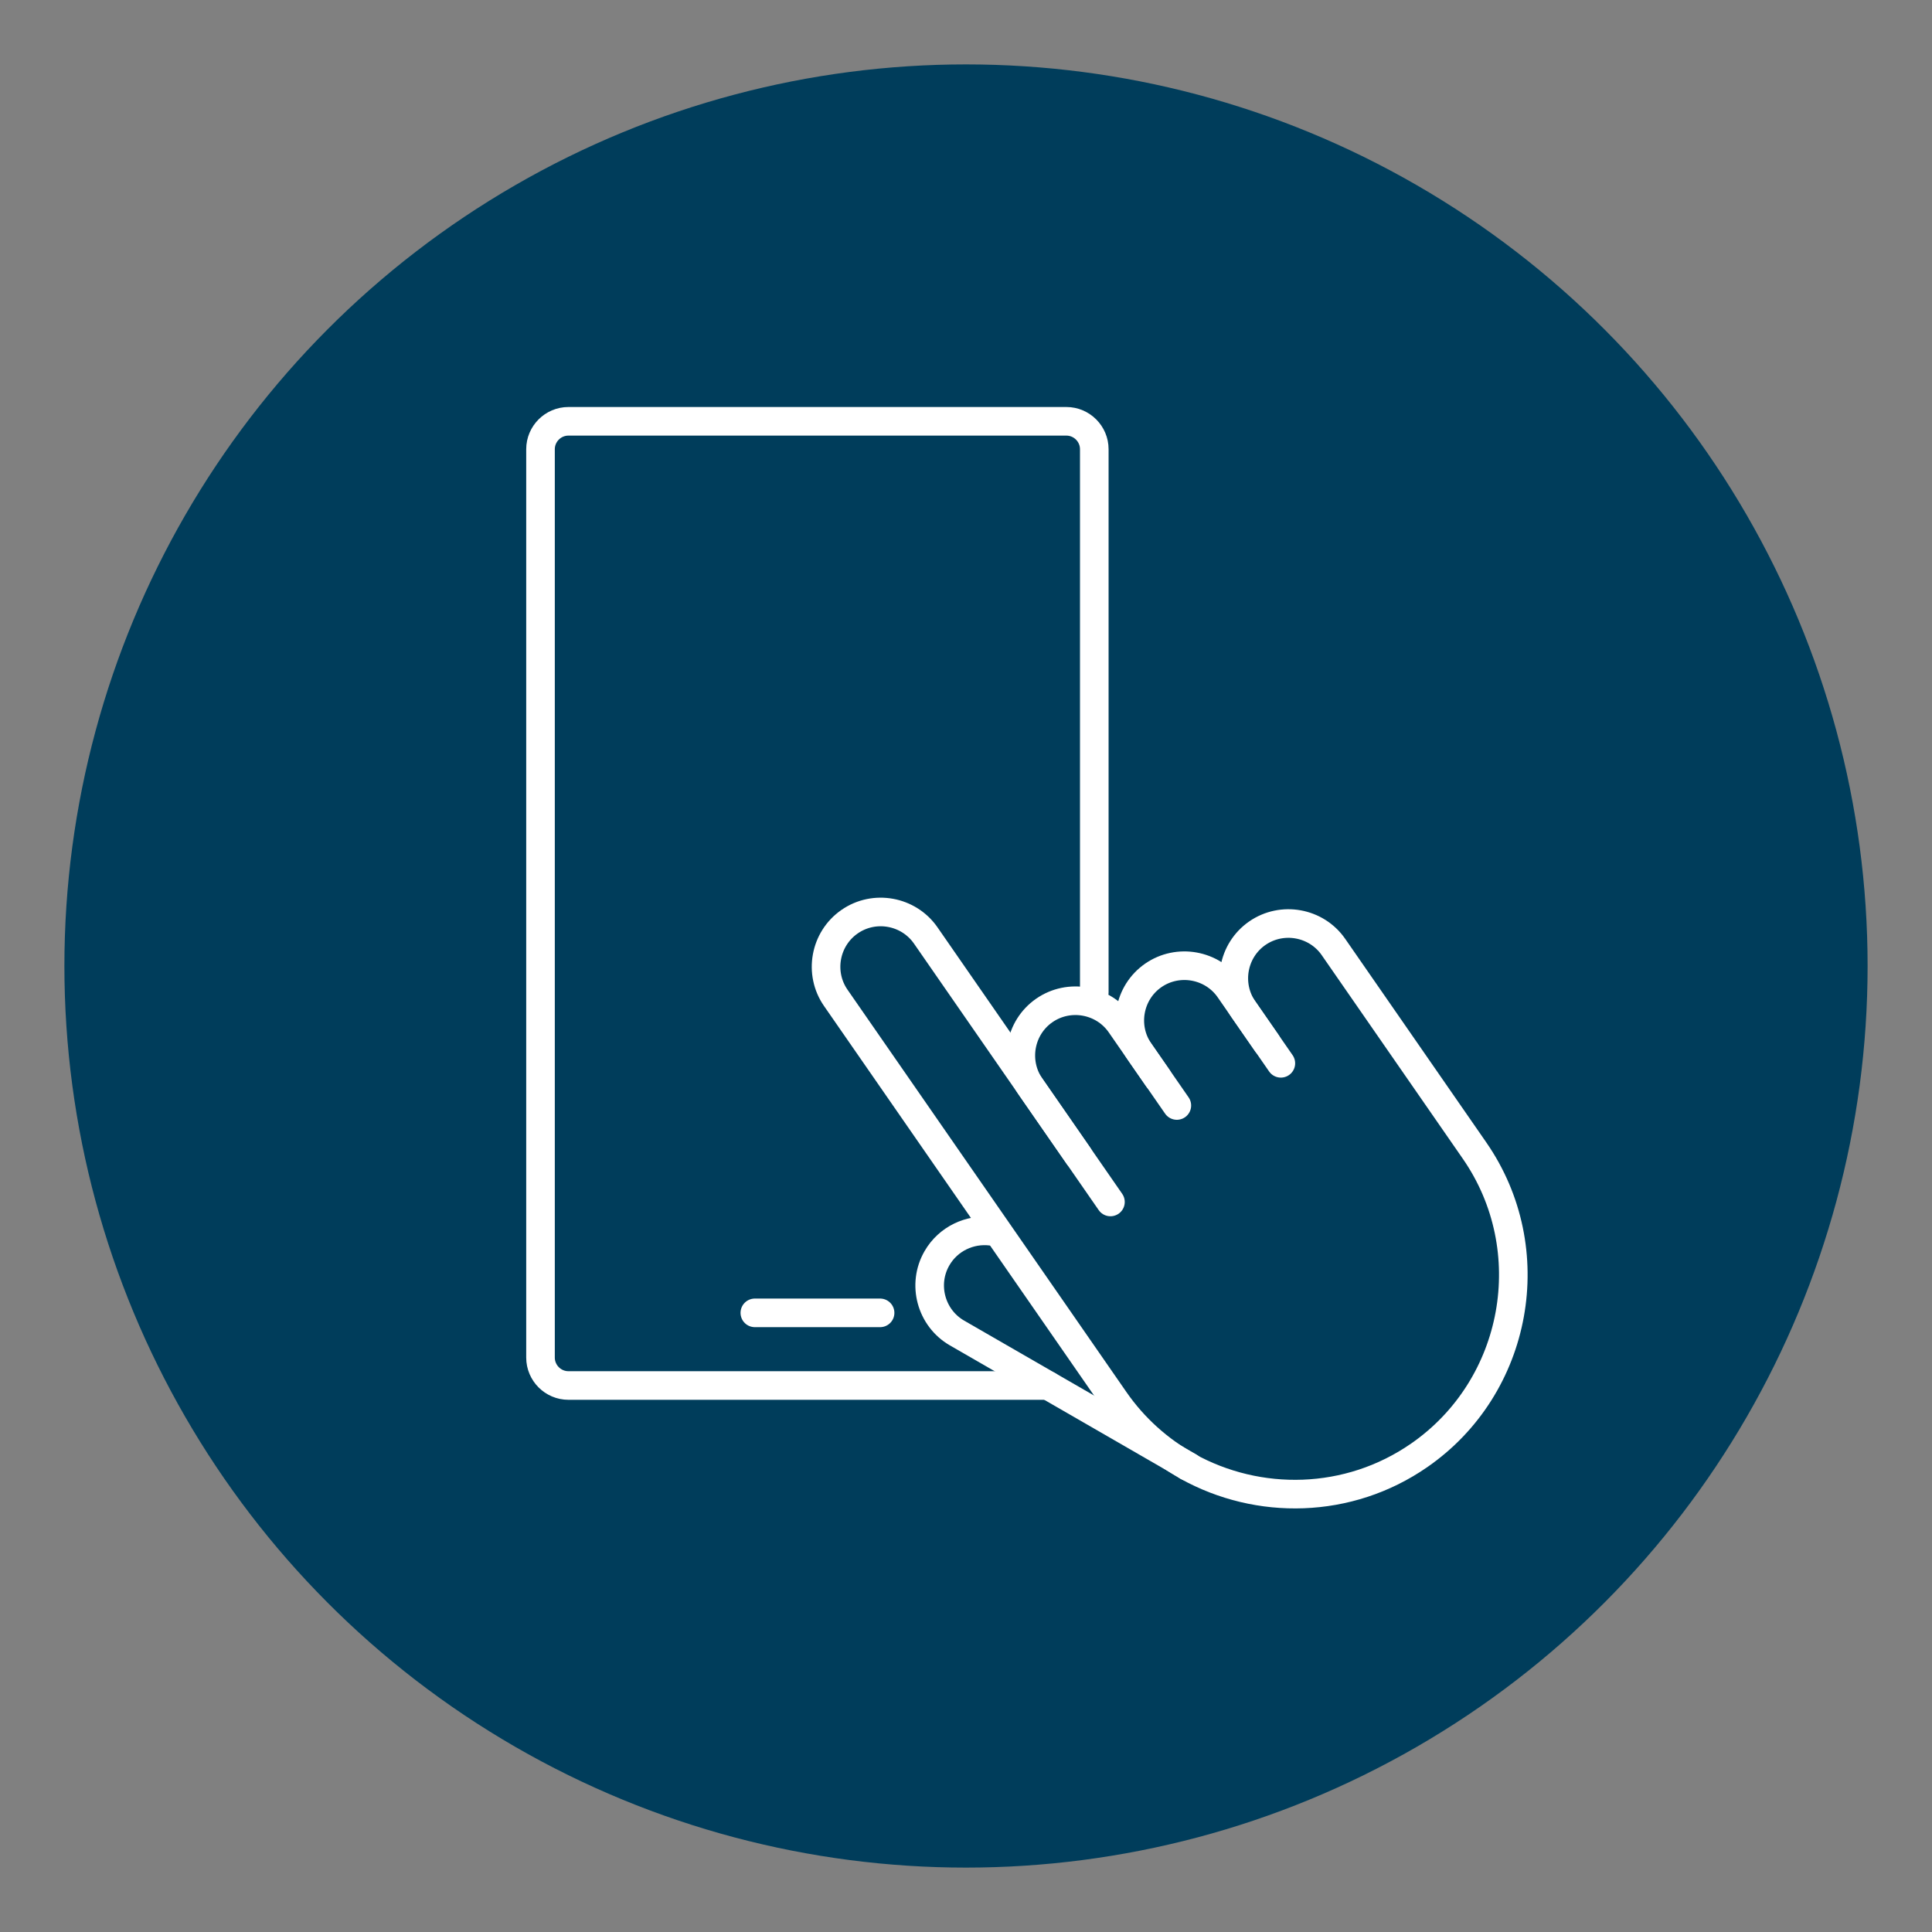 <svg xmlns="http://www.w3.org/2000/svg" id="Layer_1" viewBox="0 0 300 300"><rect x="0" y="0" width="300" height="300" fill="#808080" stroke="none"/><defs><style>.cls-1{fill:#003d5b;}.cls-2{fill:none;stroke:#fff;stroke-linecap:round;stroke-linejoin:round;stroke-width:4.44px;}</style></defs><circle class="cls-1" cx="150" cy="150" r="140"></circle><path class="cls-2" d="M162.73,215.14h-74.47c-2.38,0-4.33-1.95-4.33-4.33V69.75c0-2.38,1.95-4.33,4.33-4.33h77.33c2.38,0,4.33,1.95,4.33,4.33v84.36"></path><line class="cls-2" x1="117.21" y1="203.86" x2="136.66" y2="203.86"></line><path class="cls-2" d="M167.47,179.48l-23.72-34.22c-2.66-3.84-7.99-4.81-11.83-2.14h0c-3.84,2.66-4.81,7.99-2.14,11.83l43.29,62.45c3.04,4.39,6.95,7.83,11.33,10.28"></path><path class="cls-2" d="M153.91,191.19c-3.29-.4-6.67,1.15-8.42,4.19h0c-2.34,4.05-.93,9.28,3.12,11.61l36.07,20.8"></path><path class="cls-2" d="M172.43,186.64l-12.41-17.91c-2.66-3.84-1.7-9.17,2.14-11.83h0c3.84-2.66,9.17-1.7,11.83,2.14l5.8,8.37"></path><path class="cls-2" d="M182.74,171.66l-5.8-8.37c-2.66-3.84-1.7-9.17,2.14-11.83h0c3.84-2.66,9.17-1.7,11.83,2.14l5.8,8.37"></path><path class="cls-2" d="M198.89,165.11l-5.8-8.37c-2.66-3.84-1.7-9.17,2.14-11.83h0c3.84-2.66,9.17-1.7,11.83,2.14l21.9,31.6c10.66,15.37,6.8,36.67-8.58,47.33h0c-10.99,7.62-25,7.82-36,1.7"></path></svg>